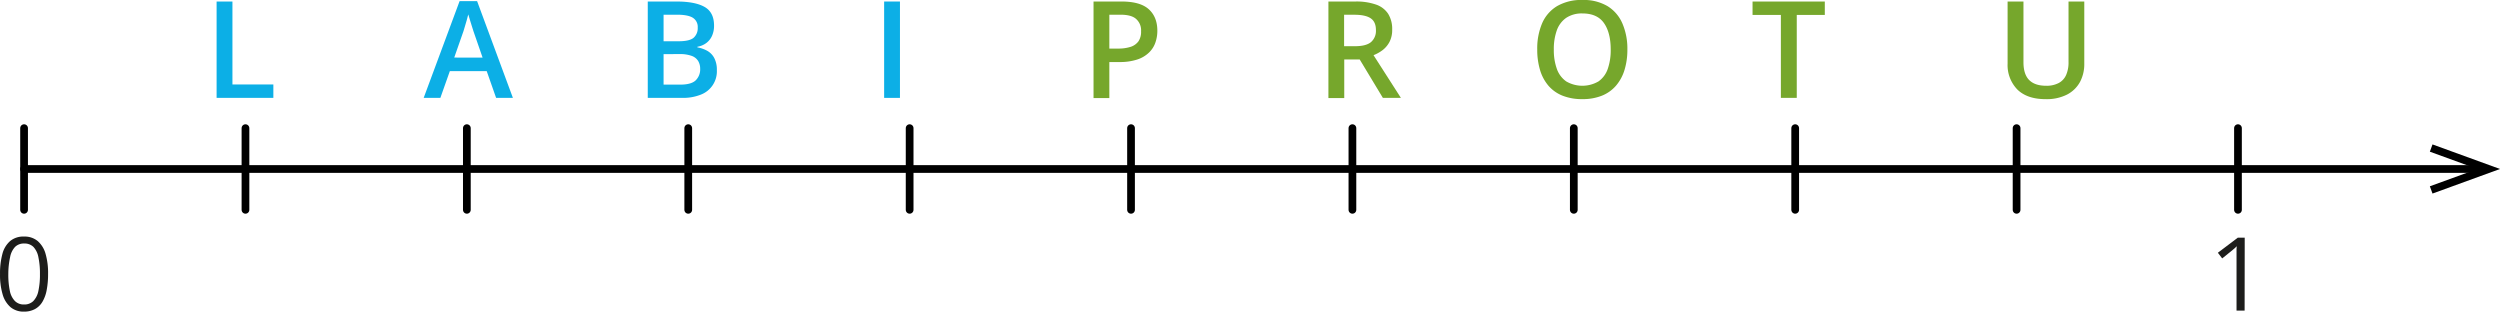 <svg xmlns="http://www.w3.org/2000/svg" width="342.48mm" height="42.68mm" viewBox="0 0 970.8 120.98"><defs><style>.cls-1{fill:none;stroke:#000;stroke-linecap:round;stroke-linejoin:round;stroke-width:3px;}.cls-2{fill:#1d1d1b;}.cls-3{fill:#0cafe6;}.cls-4{fill:#76a72c;}</style></defs><g id="Слой_2" data-name="Слой 2"><g id="Слой_1-2" data-name="Слой 1"><line class="cls-1" x1="9.35" y1="65.62" x2="962.32" y2="65.62"/><polygon points="944.59 75.16 943.56 72.34 962.03 65.62 943.56 58.9 944.59 56.08 970.8 65.62 944.59 75.16"/><line class="cls-1" x1="95.32" y1="49.76" x2="95.32" y2="81.48"/><line class="cls-1" x1="9.35" y1="49.76" x2="9.35" y2="81.48"/><line class="cls-1" x1="181.29" y1="49.76" x2="181.29" y2="81.48"/><line class="cls-1" x1="267.26" y1="49.76" x2="267.26" y2="81.48"/><line class="cls-1" x1="525.17" y1="49.76" x2="525.17" y2="81.48"/><line class="cls-1" x1="439.2" y1="49.76" x2="439.2" y2="81.48"/><line class="cls-1" x1="353.23" y1="49.76" x2="353.23" y2="81.48"/><line class="cls-1" x1="611.14" y1="49.76" x2="611.14" y2="81.48"/><line class="cls-1" x1="697.11" y1="49.76" x2="697.11" y2="81.48"/><line class="cls-1" x1="783.08" y1="49.76" x2="783.08" y2="81.48"/><line class="cls-1" x1="869.05" y1="49.76" x2="869.05" y2="81.48"/><path class="cls-2" d="M20.67,113.31a32.59,32.59,0,0,1-.53,6.16,13.84,13.84,0,0,1-1.64,4.59,7.67,7.67,0,0,1-2.91,2.86,8.79,8.79,0,0,1-4.28,1,7.88,7.88,0,0,1-5.22-1.73,10.33,10.33,0,0,1-3.08-5,26.59,26.59,0,0,1-1-7.87,28.78,28.78,0,0,1,.92-7.8,9.9,9.9,0,0,1,3-5,8,8,0,0,1,5.42-1.75,7.91,7.91,0,0,1,5.27,1.73,10.22,10.22,0,0,1,3.08,5A26.73,26.73,0,0,1,20.67,113.31Zm-15.44,0a30.4,30.4,0,0,0,.6,6.59,7.77,7.77,0,0,0,2,3.94,4.84,4.84,0,0,0,3.53,1.31,4.92,4.92,0,0,0,3.54-1.3,7.81,7.81,0,0,0,2-3.93,29.79,29.79,0,0,0,.61-6.61,29.9,29.9,0,0,0-.6-6.52,8,8,0,0,0-1.93-4,4.87,4.87,0,0,0-3.57-1.32,4.85,4.85,0,0,0-3.56,1.32,7.88,7.88,0,0,0-1.93,4A30.61,30.61,0,0,0,5.23,113.31Z" transform="translate(-2 -6.91)"/><path class="cls-2" d="M873.63,127.51h-3.14V107.44c0-.76,0-1.42,0-2s0-1.06,0-1.51.05-.93.09-1.41a15,15,0,0,1-1.13,1.06l-1.29,1.07-3.24,2.6-1.68-2.19L871,99.19h2.67Z" transform="translate(-2 -6.91)"/><path class="cls-3" d="M86.11,44.92V7.5h6.15V39.7h15.89v5.22Z" transform="translate(-2 -6.91)"/><path class="cls-3" d="M194.65,44.92,191,34.53H176.68L173,44.92h-6.48L180.47,7.35h6.8l13.9,37.57ZM189.4,29.28,185.84,19c-.14-.45-.33-1.07-.59-1.87s-.51-1.63-.77-2.48-.47-1.57-.64-2.15c-.17.7-.38,1.48-.62,2.34s-.49,1.67-.72,2.43-.41,1.33-.52,1.73l-3.59,10.26Z" transform="translate(-2 -6.91)"/><path class="cls-3" d="M253.54,7.5h11.13q7.24,0,10.93,2.1c2.46,1.4,3.68,3.82,3.68,7.27a9.53,9.53,0,0,1-.75,3.86,7.06,7.06,0,0,1-2.19,2.83,8,8,0,0,1-3.53,1.5v.25a12.05,12.05,0,0,1,3.88,1.36,6.93,6.93,0,0,1,2.68,2.79,9.8,9.8,0,0,1,1,4.71,9.68,9.68,0,0,1-6.26,9.5A18.55,18.55,0,0,1,267,44.92H253.54Zm6.14,15.43h5.89q4.17,0,5.77-1.35a4.92,4.92,0,0,0,1.6-3.95A4.17,4.17,0,0,0,271,13.78q-1.9-1.15-6-1.16h-5.32Zm0,5V39.77h6.47q4.28,0,6-1.66a5.94,5.94,0,0,0,1.74-4.5,5.77,5.77,0,0,0-.77-3,4.83,4.83,0,0,0-2.53-2,13.18,13.18,0,0,0-4.76-.7Z" transform="translate(-2 -6.91)"/><path class="cls-3" d="M345.33,44.92V7.5h6.14V44.92Z" transform="translate(-2 -6.91)"/><path class="cls-4" d="M437.52,7.5q7.25,0,10.57,3t3.33,8.34a13.83,13.83,0,0,1-.76,4.6,9.86,9.86,0,0,1-2.47,3.87A11.82,11.82,0,0,1,443.67,30a21.37,21.37,0,0,1-6.89,1h-4v14h-6.14V7.5Zm-.41,5.12h-4.33V25.77h3.36a15.55,15.55,0,0,0,4.9-.67,6,6,0,0,0,3.06-2.17,6.58,6.58,0,0,0,1-3.89,5.86,5.86,0,0,0-2-4.83C441.88,13.15,439.86,12.62,437.11,12.62Z" transform="translate(-2 -6.91)"/><path class="cls-4" d="M528.35,7.5a23,23,0,0,1,8,1.19,9.19,9.19,0,0,1,4.71,3.6,11.05,11.05,0,0,1,1.55,6.09,10,10,0,0,1-1,4.72,9.75,9.75,0,0,1-2.68,3.24,14.83,14.83,0,0,1-3.56,2L546,44.92H539L530,30h-6v15h-6.15V7.5Zm-.41,5.14h-4V24.85h4.24q4.26,0,6.19-1.58a5.74,5.74,0,0,0,1.93-4.69q0-3.22-2.06-4.58C532.9,13.1,530.79,12.64,527.94,12.64Z" transform="translate(-2 -6.91)"/><path class="cls-4" d="M633.94,26.16A26.6,26.6,0,0,1,632.85,34a16.87,16.87,0,0,1-3.26,6.1,14.19,14.19,0,0,1-5.45,3.93,19.91,19.91,0,0,1-7.68,1.37,20.26,20.26,0,0,1-7.78-1.37,14.11,14.11,0,0,1-5.47-3.93A16.76,16.76,0,0,1,600,34a27.58,27.58,0,0,1-1.06-7.91A25,25,0,0,1,600.82,16a14.48,14.48,0,0,1,5.81-6.71,18.73,18.73,0,0,1,9.88-2.39,18.18,18.18,0,0,1,9.7,2.38A14.7,14.7,0,0,1,632,16,24.69,24.69,0,0,1,633.94,26.16Zm-28.56,0a21.52,21.52,0,0,0,1.17,7.48,10,10,0,0,0,3.63,4.87,12.45,12.45,0,0,0,12.56,0,9.79,9.79,0,0,0,3.59-4.87,22,22,0,0,0,1.14-7.48q0-6.56-2.62-10.29t-8.34-3.74a10.92,10.92,0,0,0-6.31,1.7,10,10,0,0,0-3.65,4.84A21.46,21.46,0,0,0,605.38,26.16Z" transform="translate(-2 -6.91)"/><path class="cls-4" d="M699.72,44.92h-6.17V12.72h-11V7.5h28.06v5.22H699.72Z" transform="translate(-2 -6.91)"/><path class="cls-4" d="M811.37,7.5V31.71a14.73,14.73,0,0,1-1.65,7,12,12,0,0,1-5,4.9,17.46,17.46,0,0,1-8.37,1.8q-7.18,0-11-3.77a13.61,13.61,0,0,1-3.76-10V7.5h6.16V31.07c0,3.12.74,5.43,2.21,6.91s3.66,2.23,6.57,2.23a10,10,0,0,0,4.9-1.06A6.45,6.45,0,0,0,804.33,36a12,12,0,0,0,.92-5V7.5Z" transform="translate(-2 -6.91)"/></g></g></svg>